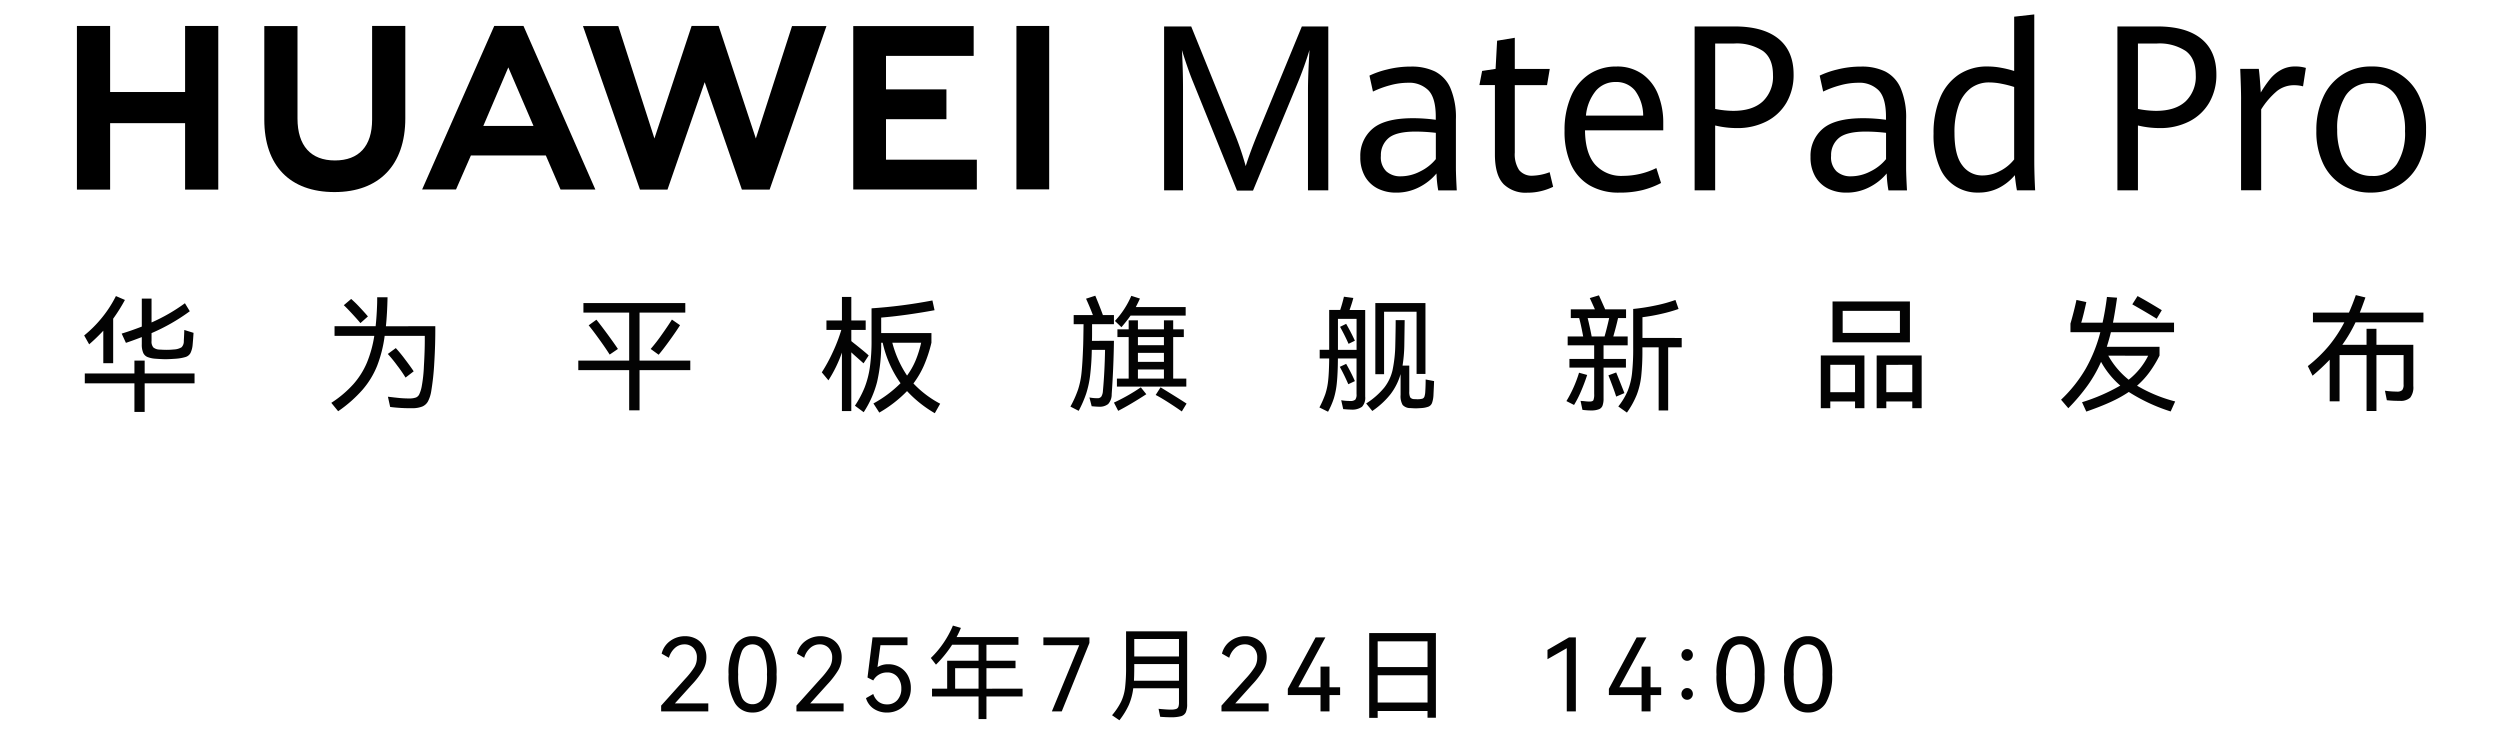 <svg xmlns="http://www.w3.org/2000/svg" xmlns:xlink="http://www.w3.org/1999/xlink" width="520" height="156" viewBox="0 0 520 156">
  <defs>
    <clipPath id="clip-path">
      <path id="路径_133" data-name="路径 133" d="M0,0H520V156H0Z" transform="translate(1185 333)" opacity="0.3"/>
    </clipPath>
  </defs>
  <g id="_520" data-name="520" transform="translate(-1185 -333)" clip-path="url(#clip-path)">
    <g id="组_61148" data-name="组 61148" transform="translate(-475 -16.29)">
      <path id="路径_131" data-name="路径 131" d="M5.486-14.794A37.912,37.912,0,0,1,2.548-11.96l-1.04-1.846a25.159,25.159,0,0,0,3.744-3.757A24.447,24.447,0,0,0,8.112-22l1.872.806a35.337,35.337,0,0,1-2.444,3.9v9.256H5.486Zm3.822.6q1.9-.572,4.186-1.456v-5.824h2.028v4.966a37.21,37.21,0,0,0,6.942-4l1.014,1.664a40.178,40.178,0,0,1-7.956,4.55v1.638A1.868,1.868,0,0,0,15.9-11.31a2.141,2.141,0,0,0,1.313.442q.936.052,1.378.052.806,0,1.586-.078a3.354,3.354,0,0,0,1.586-.455,1.737,1.737,0,0,0,.468-1.313q.1-1.768.1-2.288l1.924.6q-.078,1.3-.182,2.418a4.9,4.9,0,0,1-.455,1.781,1.754,1.754,0,0,1-1,.819,9.452,9.452,0,0,1-2.054.364q-1.4.1-2.132.1T16.3-8.97a5.525,5.525,0,0,1-1.651-.364,1.7,1.7,0,0,1-.871-.884,4.362,4.362,0,0,1-.286-1.768v-1.482q-2.028.78-3.3,1.2ZM14.092-5.9H24.466v2.054H14.092V2.106H11.96V-3.848H1.638V-5.9H11.96V-8.58h2.132Zm60.45-9.828q.026,3.718-.208,7.527a53.135,53.135,0,0,1-.65,6.071,6.919,6.919,0,0,1-.676,2.054A2.422,2.422,0,0,1,71.838.975a5.587,5.587,0,0,1-2.054.351,33.577,33.577,0,0,1-4.628-.26l-.468-2.132q1.482.182,2.431.273T69.264-.7A3.993,3.993,0,0,0,70.512-.9a1.327,1.327,0,0,0,.7-.676,6.914,6.914,0,0,0,.494-1.573,30.06,30.06,0,0,0,.468-4.3q.182-3.055.182-5.369v-.91H64.012a26.892,26.892,0,0,1-1.56,6.214,17.736,17.736,0,0,1-3.016,4.966,27.182,27.182,0,0,1-5.1,4.5L52.91.208A22.629,22.629,0,0,0,57.525-3.7,16.46,16.46,0,0,0,60.32-8.151a24.627,24.627,0,0,0,1.534-5.577H53.586v-2H62.14v-.1q.156-1.4.247-3.211t.065-2.717H64.61q-.078,3.536-.338,5.98v.052Zm-15.574-.65q-.6-.728-1.742-1.963T55.51-20.1l1.534-1.3a22.674,22.674,0,0,1,1.742,1.7q1.092,1.157,1.742,1.937ZM68.354-5.044A27.992,27.992,0,0,0,66.6-7.579a28.1,28.1,0,0,0-1.937-2.379l1.664-1.222a28.572,28.572,0,0,1,1.911,2.327q1.235,1.625,1.807,2.509ZM117.026-8.58h10.556V-6.6H117.026V1.768h-2.158V-6.6H104.286V-8.58h10.582v-9.984h-9.516V-20.54h21.19v1.976h-9.516ZM119.34-11a34.1,34.1,0,0,0,2.3-2.964q1.365-1.924,2.119-3.146l1.69,1.17q-.728,1.17-2.132,3.12T121-9.8Zm-11.284-6.084q.884,1.092,2.262,2.964t2.21,3.12l-1.716,1.17q-.832-1.326-2.184-3.2t-2.184-2.886Zm55.562,9.074L161.512-9.88l-.442-.416V1.924h-1.95V-10.244a27.161,27.161,0,0,1-2.808,5.772l-1.378-1.664a33.014,33.014,0,0,0,2.275-4.173,33.4,33.4,0,0,0,1.781-4.641H155.9v-1.976h3.224v-4.888h1.95v4.888h2.99v1.976h-2.99v2.314q.26.234.936.754,2.08,1.664,2.678,2.236Zm10.374,4.186A21.286,21.286,0,0,0,179.556.39l-1.118,1.976a24.882,24.882,0,0,1-5.772-4.6,26.253,26.253,0,0,1-5.772,4.472l-1.222-1.9a24.718,24.718,0,0,0,5.642-4.212A23.125,23.125,0,0,1,167.6-12.3h-.312a34.518,34.518,0,0,1-.858,8.177,21.149,21.149,0,0,1-2.782,6.279L161.824.806a20.911,20.911,0,0,0,2.015-3.783,18.9,18.9,0,0,0,1.092-4.212,39.242,39.242,0,0,0,.351-5.681v-6.578a105.3,105.3,0,0,0,12.662-1.638l.442,2.028q-2.652.494-5.6.91t-5.5.624V-14.3h10.452v2a27.967,27.967,0,0,1-1.534,4.68A18.606,18.606,0,0,1,173.992-3.822ZM169.6-12.3a22.532,22.532,0,0,0,3.068,6.838,15.39,15.39,0,0,0,1.768-3.12A22.332,22.332,0,0,0,175.6-12.3Zm46.1-.39q-.078,5.564-.468,11.1A2.965,2.965,0,0,1,214.5.455a2.818,2.818,0,0,1-1.924.559q-.468,0-1.508-.1L210.6-.91a8.6,8.6,0,0,0,1.638.156.961.961,0,0,0,.845-.351,2.554,2.554,0,0,0,.325-1.183q.364-3.9.442-8.528h-2.756a53.169,53.169,0,0,1-.351,5.343,20.317,20.317,0,0,1-.819,3.77,23.756,23.756,0,0,1-1.56,3.575L206.648.988a22.585,22.585,0,0,0,1.6-3.575,17.083,17.083,0,0,0,.715-3.523q.208-1.976.338-5.668.026-.6.078-4.368h-2.054v-1.9h4q-.754-1.95-1.43-3.406l1.924-.624q.832,1.976,1.586,4.03H215.7v1.9h-4.55v1.924q0,1.118-.026,1.534Zm3.458-5.252q-.7,1.014-1.9,2.418l-1.352-1.3a18.073,18.073,0,0,0,3.406-5.226l1.794.572q-.364.806-.858,1.768H230.62v1.768ZM216.32-3.172V-4.836h2.444v-8.632h-2.34V-15.08h2.34v-1.872h1.924v1.872H226.1v-1.872h1.924v1.872h2.21v1.612h-2.21v8.632h2.73v1.664Zm9.776-8.606v-1.69h-5.408v1.69Zm0,1.586h-5.408V-8.32H226.1Zm0,3.458h-5.408v1.9H226.1ZM215.7.156a39.021,39.021,0,0,0,5.59-3.172l1.144,1.43q-3.276,2.132-5.85,3.458Zm9.7-3.172q3.614,2.21,5.408,3.38L229.814,2q-1.2-.858-2.808-1.885T224.38-1.43Zm40.092-18.59q-.234.962-.78,2.5h3.25V-1.092a2.742,2.742,0,0,1-.663,2.119,3.5,3.5,0,0,1-2.3.585q-.52,0-1.612-.1l-.416-1.846a11.369,11.369,0,0,0,1.872.156A1.5,1.5,0,0,0,265.9-.455a1.774,1.774,0,0,0,.26-1.157v-7.41h-3.874Q262.262-5.9,262.067-4a16.568,16.568,0,0,1-.611,3.224,16.638,16.638,0,0,1-1.222,2.834L258.44,1.17A21.188,21.188,0,0,0,259.662-1.6a13.375,13.375,0,0,0,.6-2.886q.182-1.677.208-4.537h-1.976v-1.794h1.976V-19.11h2.288q.442-1.3.78-2.756Zm13.156,2.86h-6.76v13h-1.82V-20.54h10.426V-5.8h-1.846Zm-16.354,7.93h3.874v-6.448h-3.874Zm19.994,6.5-.026.754-.1,2.132a5.79,5.79,0,0,1-.3,1.664,1.345,1.345,0,0,1-.741.767,5.2,5.2,0,0,1-1.56.3q-.728.052-1.066.052-.364,0-1.092-.052a2.145,2.145,0,0,1-1.651-.65,3.643,3.643,0,0,1-.429-2.08V-5.772a12.668,12.668,0,0,1-2.067,4.147A16.81,16.81,0,0,1,269.438,1.9L268.164.338a15.852,15.852,0,0,0,3.757-3.289,9.3,9.3,0,0,0,1.729-3.64,28.163,28.163,0,0,0,.572-5.291q.026-1.04.052-2.561T274.3-17h1.872l-.078,5.434a29.562,29.562,0,0,1-.364,4.03h1.4v5.382a2.573,2.573,0,0,0,.195,1.222,1.036,1.036,0,0,0,.845.364l.52.026a4.222,4.222,0,0,0,1.118-.1.7.7,0,0,0,.468-.429,3.916,3.916,0,0,0,.182-1.079q.078-1.248.078-2.5ZM264.5-12.064q-.754-1.716-1.768-3.536L264-16.224q.91,1.56,1.82,3.51Zm-.052,8.4q-.858-1.976-1.768-3.614L264-7.9a38.15,38.15,0,0,1,1.82,3.588Zm57.746-3.458h-4.654v6.4A4.24,4.24,0,0,1,317.33.78a1.312,1.312,0,0,1-.7.741,4.209,4.209,0,0,1-1.43.273,13.947,13.947,0,0,1-2.054-.13l-.39-1.872a5.518,5.518,0,0,0,.624.052,11,11,0,0,0,1.222.1q.676,0,.832-.3a3.335,3.335,0,0,0,.156-1.287V-7.124H310.44V-8.918h5.148v-2.834h-5.512V-13.6H313.3q-.442-2.392-.832-3.822h-1.742v-1.82h5.018l-.78-1.716-.286-.624,1.9-.572,1.3,2.912h4.342v1.82h-1.664q-.338,1.56-.988,3.822h2.99v1.846h-5.018v2.834h4.654Zm11.6-6.162v1.95H330.98V1.794H329v-13.13h-3.38v.494a49.281,49.281,0,0,1-.247,5.512,15.642,15.642,0,0,1-.923,3.848A17.984,17.984,0,0,1,322.4,2.236L320.606.962a14.027,14.027,0,0,0,1.95-3.237,13.792,13.792,0,0,0,.9-3.614,46.593,46.593,0,0,0,.247-5.369v-8.06a43.3,43.3,0,0,0,4.719-.741,29.872,29.872,0,0,0,4.069-1.131l.65,1.872a30.679,30.679,0,0,1-3.51,1,38.346,38.346,0,0,1-4,.715v4.316ZM314.236-17.42q.442,1.768.832,3.822h2.678q.468-1.612.962-3.822Zm5.928,11.31q.208.468,1.482,3.692l.234.6-1.716.728q-.234-.78-.728-2.106t-.884-2.314Zm-6.032.52q-.546,1.69-1.274,3.38A21.745,21.745,0,0,1,311.4.65l-1.586-.806a25.763,25.763,0,0,0,2.626-5.9ZM365.17-20.878h16.094v8.5H365.17Zm2.106,6.552h11.908v-4.6H367.276ZM364.7,1.326h-1.976V-9.646H371.8V1.326h-1.95v-1.4H364.7Zm9.646,0V-9.646h9.36V1.326h-1.95v-1.4H376.35v1.4ZM369.85-2V-7.7H364.7V-2Zm6.5-5.694V-2h5.408V-7.7Zm56.238-9.594q-1.742-1.092-5.07-2.99L428.61-22q1.768.936,5.044,2.938ZM435.5,2a36.466,36.466,0,0,1-8.71-4.056A26.126,26.126,0,0,1,423.059.013q-2.119.975-5.109,2.015l-.884-1.95a38.675,38.675,0,0,0,7.956-3.458,17.916,17.916,0,0,1-4-4.94,27.517,27.517,0,0,1-2.769,4.875,39.913,39.913,0,0,1-4.043,4.771L412.7-.442a28.9,28.9,0,0,0,5.1-6.4,30.907,30.907,0,0,0,3.068-7.644h-6.214v-1.794q.286-.936.676-2.47t.572-2.444l2.054.442q-.624,2.886-1.066,4.29h4.446q.572-2.626.91-5.356l2.106.156q-.468,3.276-.858,5.2H436.2v1.976h-13.13q-.39,1.586-.858,3.042h10.972v1.82A24.3,24.3,0,0,1,431.041-6.1a17.339,17.339,0,0,1-2.535,2.743,30.6,30.6,0,0,0,7.93,3.276Zm-12.974-11.6A17.173,17.173,0,0,0,426.764-4.6a14.716,14.716,0,0,0,4.056-4.992Zm51.428-6.942a30.136,30.136,0,0,1-2.756,4.68h5.044v-3.328H478.3v3.328h7.67V-3.3a3.534,3.534,0,0,1-.637,2.418,2.894,2.894,0,0,1-2.171.676,22.651,22.651,0,0,1-2.7-.13l-.39-1.976a18.234,18.234,0,0,0,2.47.182,1.511,1.511,0,0,0,1.118-.312,1.769,1.769,0,0,0,.286-1.17v-6.11H478.3V1.9h-2.054V-9.724h-5.616V-.1h-2.054V-8.762a45.425,45.425,0,0,1-3.562,3.328l-.988-2a28.728,28.728,0,0,0,4.407-4.251,27.735,27.735,0,0,0,3.185-4.849h-6.526v-2.028h7.488q.754-1.69,1.43-3.64l2,.494q-.754,2.132-1.17,3.146h13.234v2.028Z" transform="translate(1676 432.872)" fill="#030303"/>
      <path id="路径_132" data-name="路径 132" d="M3.906-1.659h6.951V0H1.05V-1.2L6.027-6.741A16.751,16.751,0,0,0,7.959-9.187a3.763,3.763,0,0,0,.525-1.942,2.812,2.812,0,0,0-.735-2.079A2.506,2.506,0,0,0,5.9-13.944a2.909,2.909,0,0,0-1.995.766,4.292,4.292,0,0,0-1.239,2.026l-1.512-.861A4.606,4.606,0,0,1,2.982-14.69a5.188,5.188,0,0,1,3.045-.955,4.824,4.824,0,0,1,2.226.515,3.927,3.927,0,0,1,1.606,1.512,4.59,4.59,0,0,1,.6,2.4,5.268,5.268,0,0,1-.672,2.583A17.616,17.616,0,0,1,7.434-5.565ZM25.053-7.686a11.008,11.008,0,0,1-1.292,5.911A4.151,4.151,0,0,1,20.055.231a4.127,4.127,0,0,1-3.686-2.016,11.017,11.017,0,0,1-1.291-5.9,11.123,11.123,0,0,1,1.291-5.933,4.122,4.122,0,0,1,3.686-2.026,4.145,4.145,0,0,1,3.706,2.016A11.114,11.114,0,0,1,25.053-7.686Zm-7.98,0A11.428,11.428,0,0,0,17.8-3.024a2.375,2.375,0,0,0,2.257,1.533,2.4,2.4,0,0,0,2.268-1.522,11.27,11.27,0,0,0,.735-4.672,11.494,11.494,0,0,0-.735-4.715,2.4,2.4,0,0,0-2.268-1.543A2.375,2.375,0,0,0,17.8-12.4,11.644,11.644,0,0,0,17.073-7.686ZM32.046-1.659H39V0H29.19V-1.2l4.977-5.544A16.751,16.751,0,0,0,36.1-9.187a3.763,3.763,0,0,0,.525-1.942,2.812,2.812,0,0,0-.735-2.079,2.506,2.506,0,0,0-1.848-.735,2.909,2.909,0,0,0-2,.766,4.292,4.292,0,0,0-1.239,2.026L29.3-12.012a4.606,4.606,0,0,1,1.827-2.677,5.188,5.188,0,0,1,3.045-.955,4.824,4.824,0,0,1,2.226.515A3.927,3.927,0,0,1,38-13.619a4.59,4.59,0,0,1,.6,2.4,5.268,5.268,0,0,1-.672,2.583,17.616,17.616,0,0,1-2.352,3.066ZM48.3-9.807a4.654,4.654,0,0,1,2.436.641A4.38,4.38,0,0,1,52.4-7.4a5.42,5.42,0,0,1,.588,2.551A5.3,5.3,0,0,1,52.332-2.2a4.632,4.632,0,0,1-1.785,1.8,5.034,5.034,0,0,1-2.52.641,4.9,4.9,0,0,1-2.72-.766,3.98,3.98,0,0,1-1.648-2.237l1.512-.861a3.351,3.351,0,0,0,1.1,1.617,2.83,2.83,0,0,0,1.754.546,2.735,2.735,0,0,0,2.184-.924,3.5,3.5,0,0,0,.8-2.373,3.7,3.7,0,0,0-.766-2.373,2.661,2.661,0,0,0-2.215-.966,3.2,3.2,0,0,0-2.856,1.659l-1.2-.609,1.05-8.358H52.29v1.638H46.662l-.609,4.557A4.1,4.1,0,0,1,48.3-9.807ZM76.23-4.725v1.617H68.712V1.6H67.074v-4.7H57.393V-4.725h3.15v-5.817h6.531V-13.86h-5.5a25.005,25.005,0,0,1-3.36,4.137l-1.071-1.386A19.425,19.425,0,0,0,59.8-14.269,20.113,20.113,0,0,0,61.74-17.85l1.659.483a18.653,18.653,0,0,1-.9,1.911H75.369v1.6H68.712v3.318H74.76v1.554H68.712v4.263ZM62.2-8.988v4.263h4.872V-8.988Zm25.809-4.788H80.556v-1.617h9.576v1.155L84.378,0H82.32Zm22.449-2.877v15.1A4.152,4.152,0,0,1,110.176.2a1.555,1.555,0,0,1-1,.8,7.661,7.661,0,0,1-2.121.22q-.987,0-2.205-.1l-.336-1.659q1.68.168,2.52.168A3.6,3.6,0,0,0,108.15-.5a.76.76,0,0,0,.483-.441,2.685,2.685,0,0,0,.126-.945V-4.809H99.246a12.523,12.523,0,0,1-.913,3.455,15.955,15.955,0,0,1-1.964,3.2L94.836.8a14,14,0,0,0,1.9-2.845,9.641,9.641,0,0,0,.809-2.867,35.988,35.988,0,0,0,.21-4.431v-7.308Zm-1.7,5.229v-3.633h-9.3v3.633Zm0,5.04V-9.849h-9.3v.693q0,1.512-.063,2.772Zm11.7,4.725h6.951V0H117.6V-1.2l4.977-5.544a16.751,16.751,0,0,0,1.932-2.446,3.763,3.763,0,0,0,.525-1.942,2.812,2.812,0,0,0-.735-2.079,2.506,2.506,0,0,0-1.848-.735,2.909,2.909,0,0,0-2,.766,4.292,4.292,0,0,0-1.239,2.026l-1.512-.861a4.606,4.606,0,0,1,1.827-2.677,5.188,5.188,0,0,1,3.045-.955,4.824,4.824,0,0,1,2.226.515,3.927,3.927,0,0,1,1.606,1.512,4.59,4.59,0,0,1,.6,2.4,5.268,5.268,0,0,1-.672,2.583,17.616,17.616,0,0,1-2.352,3.066ZM140.07-9.324v4.305h2.205V-3.4H140.07V0H138.2V-3.4h-6.8V-4.7l5.775-10.689h2.037L133.581-5.019h4.62V-9.324Zm8.253,10.668V-16.3H162.2V1.323h-1.743V-.084H150.087V1.344ZM160.461-9.219v-5.355H150.087v5.355Zm-10.374,1.7v5.67h10.374v-5.67Zm35.322-3.339v-1.932l4.473-2.6h1.428V0h-1.89V-13.146ZM206.85-9.324v4.305h2.205V-3.4H206.85V0h-1.869V-3.4h-6.8V-4.7l5.775-10.689h2.037L200.361-5.019h4.62V-9.324Zm7.6-1.2a1.115,1.115,0,0,1-.829-.357,1.191,1.191,0,0,1-.346-.861,1.191,1.191,0,0,1,.346-.861,1.115,1.115,0,0,1,.829-.357,1.139,1.139,0,0,1,.851.357,1.191,1.191,0,0,1,.346.861,1.191,1.191,0,0,1-.346.861A1.139,1.139,0,0,1,214.452-10.521Zm0,8.106a1.115,1.115,0,0,1-.829-.357,1.191,1.191,0,0,1-.346-.861,1.191,1.191,0,0,1,.346-.861,1.115,1.115,0,0,1,.829-.357,1.139,1.139,0,0,1,.851.357,1.191,1.191,0,0,1,.346.861,1.191,1.191,0,0,1-.346.861A1.139,1.139,0,0,1,214.452-2.415Zm16.086-5.271a11.007,11.007,0,0,1-1.292,5.911A4.151,4.151,0,0,1,225.54.231a4.127,4.127,0,0,1-3.686-2.016,11.016,11.016,0,0,1-1.292-5.9,11.123,11.123,0,0,1,1.292-5.933,4.122,4.122,0,0,1,3.686-2.026,4.145,4.145,0,0,1,3.706,2.016A11.114,11.114,0,0,1,230.538-7.686Zm-7.98,0a11.428,11.428,0,0,0,.724,4.662,2.375,2.375,0,0,0,2.258,1.533,2.4,2.4,0,0,0,2.268-1.522,11.27,11.27,0,0,0,.735-4.672,11.494,11.494,0,0,0-.735-4.715,2.4,2.4,0,0,0-2.268-1.543,2.375,2.375,0,0,0-2.258,1.543A11.644,11.644,0,0,0,222.558-7.686Zm22.05,0a11.007,11.007,0,0,1-1.292,5.911A4.151,4.151,0,0,1,239.61.231a4.127,4.127,0,0,1-3.686-2.016,11.016,11.016,0,0,1-1.292-5.9,11.123,11.123,0,0,1,1.292-5.933,4.122,4.122,0,0,1,3.686-2.026,4.145,4.145,0,0,1,3.706,2.016A11.114,11.114,0,0,1,244.608-7.686Zm-7.98,0a11.428,11.428,0,0,0,.724,4.662,2.375,2.375,0,0,0,2.258,1.533,2.4,2.4,0,0,0,2.268-1.522,11.27,11.27,0,0,0,.735-4.672,11.494,11.494,0,0,0-.735-4.715,2.4,2.4,0,0,0-2.268-1.543,2.375,2.375,0,0,0-2.258,1.543A11.644,11.644,0,0,0,236.628-7.686Z" transform="translate(1796.468 497.261)" fill="#030303"/>
      <g id="图层_1" data-name="图层 1" transform="translate(1676 352.29)">
        <g id="组_61147" data-name="组 61147">
          <g id="组_61144" data-name="组 61144" transform="translate(0 2.399)">
            <path id="路径_116" data-name="路径 116" d="M22.5,17.6H6.905V3.86H0V37.9H6.905V24.078H22.5V37.9H29.4V3.86H22.5Z" transform="translate(0 -3.86)"/>
            <path id="路径_117" data-name="路径 117" d="M85.134,23.345c0,5.532-2.747,8.49-7.738,8.49s-7.781-3.039-7.781-8.726V3.885H62.71v19.46c0,9.571,5.32,15.066,14.593,15.066s14.736-5.594,14.736-15.345V3.86H85.134V23.338Z" transform="translate(-23.735 -3.86)"/>
            <path id="路径_118" data-name="路径 118" d="M205.311,27.266,197.579,3.86h-5.631l-7.732,23.406L176.7,3.879H169.35L181.209,37.9h5.724l7.738-22.35,7.738,22.35h5.768L220,3.879h-7.16Z" transform="translate(-64.096 -3.86)"/>
            <path id="路径_119" data-name="路径 119" d="M266.622,23.267h12.567v-6.2H266.622V10.1h18.235V3.9H259.81V37.891h25.706v-6.2H266.622Z" transform="translate(-98.333 -3.875)"/>
            <rect id="矩形_34749" data-name="矩形 34749" width="6.812" height="33.991" transform="translate(195.418)"/>
            <path id="路径_120" data-name="路径 120" d="M141.261,30.8l3.058,7.085h7.241L136.612,3.86h-6.085l-15,34.016h7.048l3.1-7.085h15.575ZM133.455,12.48l5.239,12.182H128.252l5.2-12.182Z" transform="translate(-43.726 -3.86)"/>
          </g>
          <g id="组_61145" data-name="组 61145" transform="translate(226.133)">
            <path id="路径_121" data-name="路径 121" d="M369.819,15.462q-.569-1.389-1.218-3.282t-1.057-3.263c.062.876.112,2.119.162,3.717s.068,3.126.068,4.568V38.11H363.84V4.02h5.637l8.658,21.38a61.722,61.722,0,0,1,2.679,7.676q1-3.179,2.84-7.607L392.492,4.02h5.5V38.11h-4.226V17.2q0-2.9.317-8.285a75.227,75.227,0,0,1-2.61,7.228L382.336,38.16H379l-9.18-22.7Z" transform="translate(-363.84 -1.521)"/>
            <path id="路径_122" data-name="路径 122" d="M445.713,43.193a23.543,23.543,0,0,1-.361-3.505,11.341,11.341,0,0,1-3.555,2.828,10.233,10.233,0,0,1-4.854,1.156,8.4,8.4,0,0,1-3.8-.845,6.364,6.364,0,0,1-2.66-2.517,7.929,7.929,0,0,1-.976-4.071,7.347,7.347,0,0,1,2.542-5.848q2.545-2.2,8.453-2.2a35.76,35.76,0,0,1,4.7.329v-.634q0-3.906-1.523-5.488a5.656,5.656,0,0,0-4.27-1.579,14.268,14.268,0,0,0-3.785.541,19.876,19.876,0,0,0-3.487,1.293l-.727-3.319a18.451,18.451,0,0,1,3.692-1.28,19.925,19.925,0,0,1,4.922-.6,11.211,11.211,0,0,1,5.009,1.013,7,7,0,0,1,3.207,3.437,15.505,15.505,0,0,1,1.15,6.545v9.982c0,1.05.062,2.648.18,4.779h-3.866Zm-3.692-3.965a9.5,9.5,0,0,0,3.195-2.53V31.235a37.013,37.013,0,0,0-4.2-.261q-4.065,0-5.65,1.367a4.617,4.617,0,0,0-1.579,3.673,4.069,4.069,0,0,0,1.125,3.226,4.307,4.307,0,0,0,3.033,1.038A8.789,8.789,0,0,0,442.021,39.228Z" transform="translate(-388.695 -6.605)"/>
            <path id="路径_123" data-name="路径 123" d="M474.326,38.181q-1.734-1.837-1.74-6.1V17.652H469.36l.566-2.94,2.8-.423.317-5.861,3.679-.609V14.3h7.272l-.566,3.369h-6.706V31.674a5.973,5.973,0,0,0,.907,3.673,3.388,3.388,0,0,0,2.84,1.156,10.9,10.9,0,0,0,3.5-.727l.727,3.039a12.239,12.239,0,0,1-2.411.87,11.755,11.755,0,0,1-2.952.354,6.565,6.565,0,0,1-5.009-1.84Z" transform="translate(-403.777 -2.96)"/>
            <path id="路径_124" data-name="路径 124" d="M518.417,30.706h-16.3q.047,4.736,2.082,7.1a7.315,7.315,0,0,0,5.873,2.368,15.692,15.692,0,0,0,6.886-1.622l.976,3.108a17.53,17.53,0,0,1-3.9,1.485,19.6,19.6,0,0,1-4.786.516,11.906,11.906,0,0,1-6.215-1.529,9.663,9.663,0,0,1-3.866-4.413,16.725,16.725,0,0,1-1.305-6.936,17.57,17.57,0,0,1,1.361-7.179,10.41,10.41,0,0,1,3.8-4.593,10.154,10.154,0,0,1,5.625-1.579,9.057,9.057,0,0,1,5.463,1.622,9.539,9.539,0,0,1,3.238,4.276,15.557,15.557,0,0,1,1.044,5.755v1.622Zm-4.2-3.058a8.822,8.822,0,0,0-1.715-5.239,4.974,4.974,0,0,0-3.99-1.753,5.289,5.289,0,0,0-4.1,1.778,9.508,9.508,0,0,0-2.1,5.215Z" transform="translate(-414.568 -6.597)"/>
            <path id="路径_125" data-name="路径 125" d="M541.39,4.02h8.272q6,0,9.155,2.554t3.157,7.4a11.469,11.469,0,0,1-1.485,5.9,10.091,10.091,0,0,1-4.17,3.909,13.23,13.23,0,0,1-6.134,1.38,19.522,19.522,0,0,1-4.525-.541V38.116h-4.27V4.02Zm14.171,15.6a7.085,7.085,0,0,0,2.126-5.476c0-2.343-.7-3.978-2.082-5.016a9.956,9.956,0,0,0-6.035-1.554H545.66V21.18a20.526,20.526,0,0,0,3.729.4q4.046,0,6.172-1.964Z" transform="translate(-431.039 -1.521)"/>
            <path id="路径_126" data-name="路径 126" d="M596.383,43.193a23.526,23.526,0,0,1-.361-3.505,11.342,11.342,0,0,1-3.555,2.828,10.233,10.233,0,0,1-4.854,1.156,8.4,8.4,0,0,1-3.8-.845,6.364,6.364,0,0,1-2.66-2.517,7.929,7.929,0,0,1-.976-4.071,7.347,7.347,0,0,1,2.542-5.848q2.545-2.2,8.453-2.2a35.761,35.761,0,0,1,4.7.329v-.634q0-3.906-1.523-5.488a5.656,5.656,0,0,0-4.27-1.579,14.269,14.269,0,0,0-3.785.541,19.877,19.877,0,0,0-3.487,1.293l-.727-3.319a18.451,18.451,0,0,1,3.692-1.28,19.925,19.925,0,0,1,4.922-.6,11.211,11.211,0,0,1,5.009,1.013,7,7,0,0,1,3.207,3.437,15.5,15.5,0,0,1,1.15,6.545v9.982c0,1.05.062,2.648.18,4.779h-3.866Zm-3.692-3.965a9.5,9.5,0,0,0,3.195-2.53V31.235a37.013,37.013,0,0,0-4.2-.261q-4.065,0-5.65,1.367a4.617,4.617,0,0,0-1.579,3.673,4.069,4.069,0,0,0,1.125,3.226,4.307,4.307,0,0,0,3.033,1.038A8.788,8.788,0,0,0,592.691,39.228Z" transform="translate(-445.721 -6.605)"/>
            <path id="路径_127" data-name="路径 127" d="M638.69,36.589c-.18-.976-.323-2.026-.429-3.157a10.669,10.669,0,0,1-3.319,2.648,9.275,9.275,0,0,1-4.295.976,8.4,8.4,0,0,1-8.024-5.264,16.577,16.577,0,0,1-1.274-6.98,18.889,18.889,0,0,1,1.342-7.415,10.789,10.789,0,0,1,3.872-4.86,10.546,10.546,0,0,1,6.035-1.709,15.48,15.48,0,0,1,2.871.28,21.659,21.659,0,0,1,2.648.659V.472L642.3,0V30.206c0,2.07.062,4.2.18,6.383h-3.8ZM635.3,32.505a8.9,8.9,0,0,0,2.815-2.343V15.09a21.814,21.814,0,0,0-2.623-.671,13.492,13.492,0,0,0-2.536-.273,6.365,6.365,0,0,0-3.853,1.187,7.56,7.56,0,0,0-2.511,3.543,16.473,16.473,0,0,0-.889,5.768q0,4.643,1.622,6.743a5.059,5.059,0,0,0,4.2,2.107,7.67,7.67,0,0,0,3.773-1Z" transform="translate(-461.303)"/>
          </g>
          <g id="组_61146" data-name="组 61146" transform="translate(424.422 2.499)">
            <path id="路径_128" data-name="路径 128" d="M682.88,4.02h8.272q6,0,9.155,2.554t3.157,7.4a11.469,11.469,0,0,1-1.486,5.9,10.091,10.091,0,0,1-4.17,3.909,13.231,13.231,0,0,1-6.134,1.38,19.523,19.523,0,0,1-4.525-.541V38.116h-4.27V4.02Zm14.171,15.6a7.085,7.085,0,0,0,2.126-5.476c0-2.343-.7-3.978-2.082-5.016a9.956,9.956,0,0,0-6.035-1.554H687.15V21.18a20.526,20.526,0,0,0,3.729.4q4.046,0,6.172-1.964Z" transform="translate(-682.88 -4.02)"/>
            <path id="路径_129" data-name="路径 129" d="M724.16,24.275q0-2.116-.18-6.358h3.866c.093.709.174,1.56.249,2.554s.13,1.784.162,2.368a23.282,23.282,0,0,1,1.952-2.828,7.749,7.749,0,0,1,2.25-1.871,5.985,5.985,0,0,1,2.952-.721,7.526,7.526,0,0,1,2.225.3l-.591,3.835a6.963,6.963,0,0,0-1.821-.236,5.709,5.709,0,0,0-3.568,1.187,16.26,16.26,0,0,0-3.319,3.847V43.169h-4.183V24.275Z" transform="translate(-698.436 -9.092)"/>
            <path id="路径_130" data-name="路径 130" d="M754.923,42.135a10.451,10.451,0,0,1-4.009-4.413A15.28,15.28,0,0,1,749.46,30.8a16.188,16.188,0,0,1,1.454-7.073,10.688,10.688,0,0,1,10.044-6.3,10.534,10.534,0,0,1,9.888,6.184,15.85,15.85,0,0,1,1.429,6.955,15.634,15.634,0,0,1-1.492,7.029,10.676,10.676,0,0,1-4.1,4.506,11.349,11.349,0,0,1-5.929,1.554,11.108,11.108,0,0,1-5.83-1.517ZM766.2,37.723a11.926,11.926,0,0,0,1.7-6.849A13.239,13.239,0,0,0,766.1,23.6a5.98,5.98,0,0,0-5.308-2.71,5.893,5.893,0,0,0-5.258,2.623,12.586,12.586,0,0,0-1.74,7.029,14.325,14.325,0,0,0,.839,5.177,7.039,7.039,0,0,0,2.48,3.319,6.674,6.674,0,0,0,3.953,1.156,5.815,5.815,0,0,0,5.134-2.474Z" transform="translate(-708.079 -9.095)"/>
          </g>
        </g>
      </g>
    </g>
  </g>
</svg>
